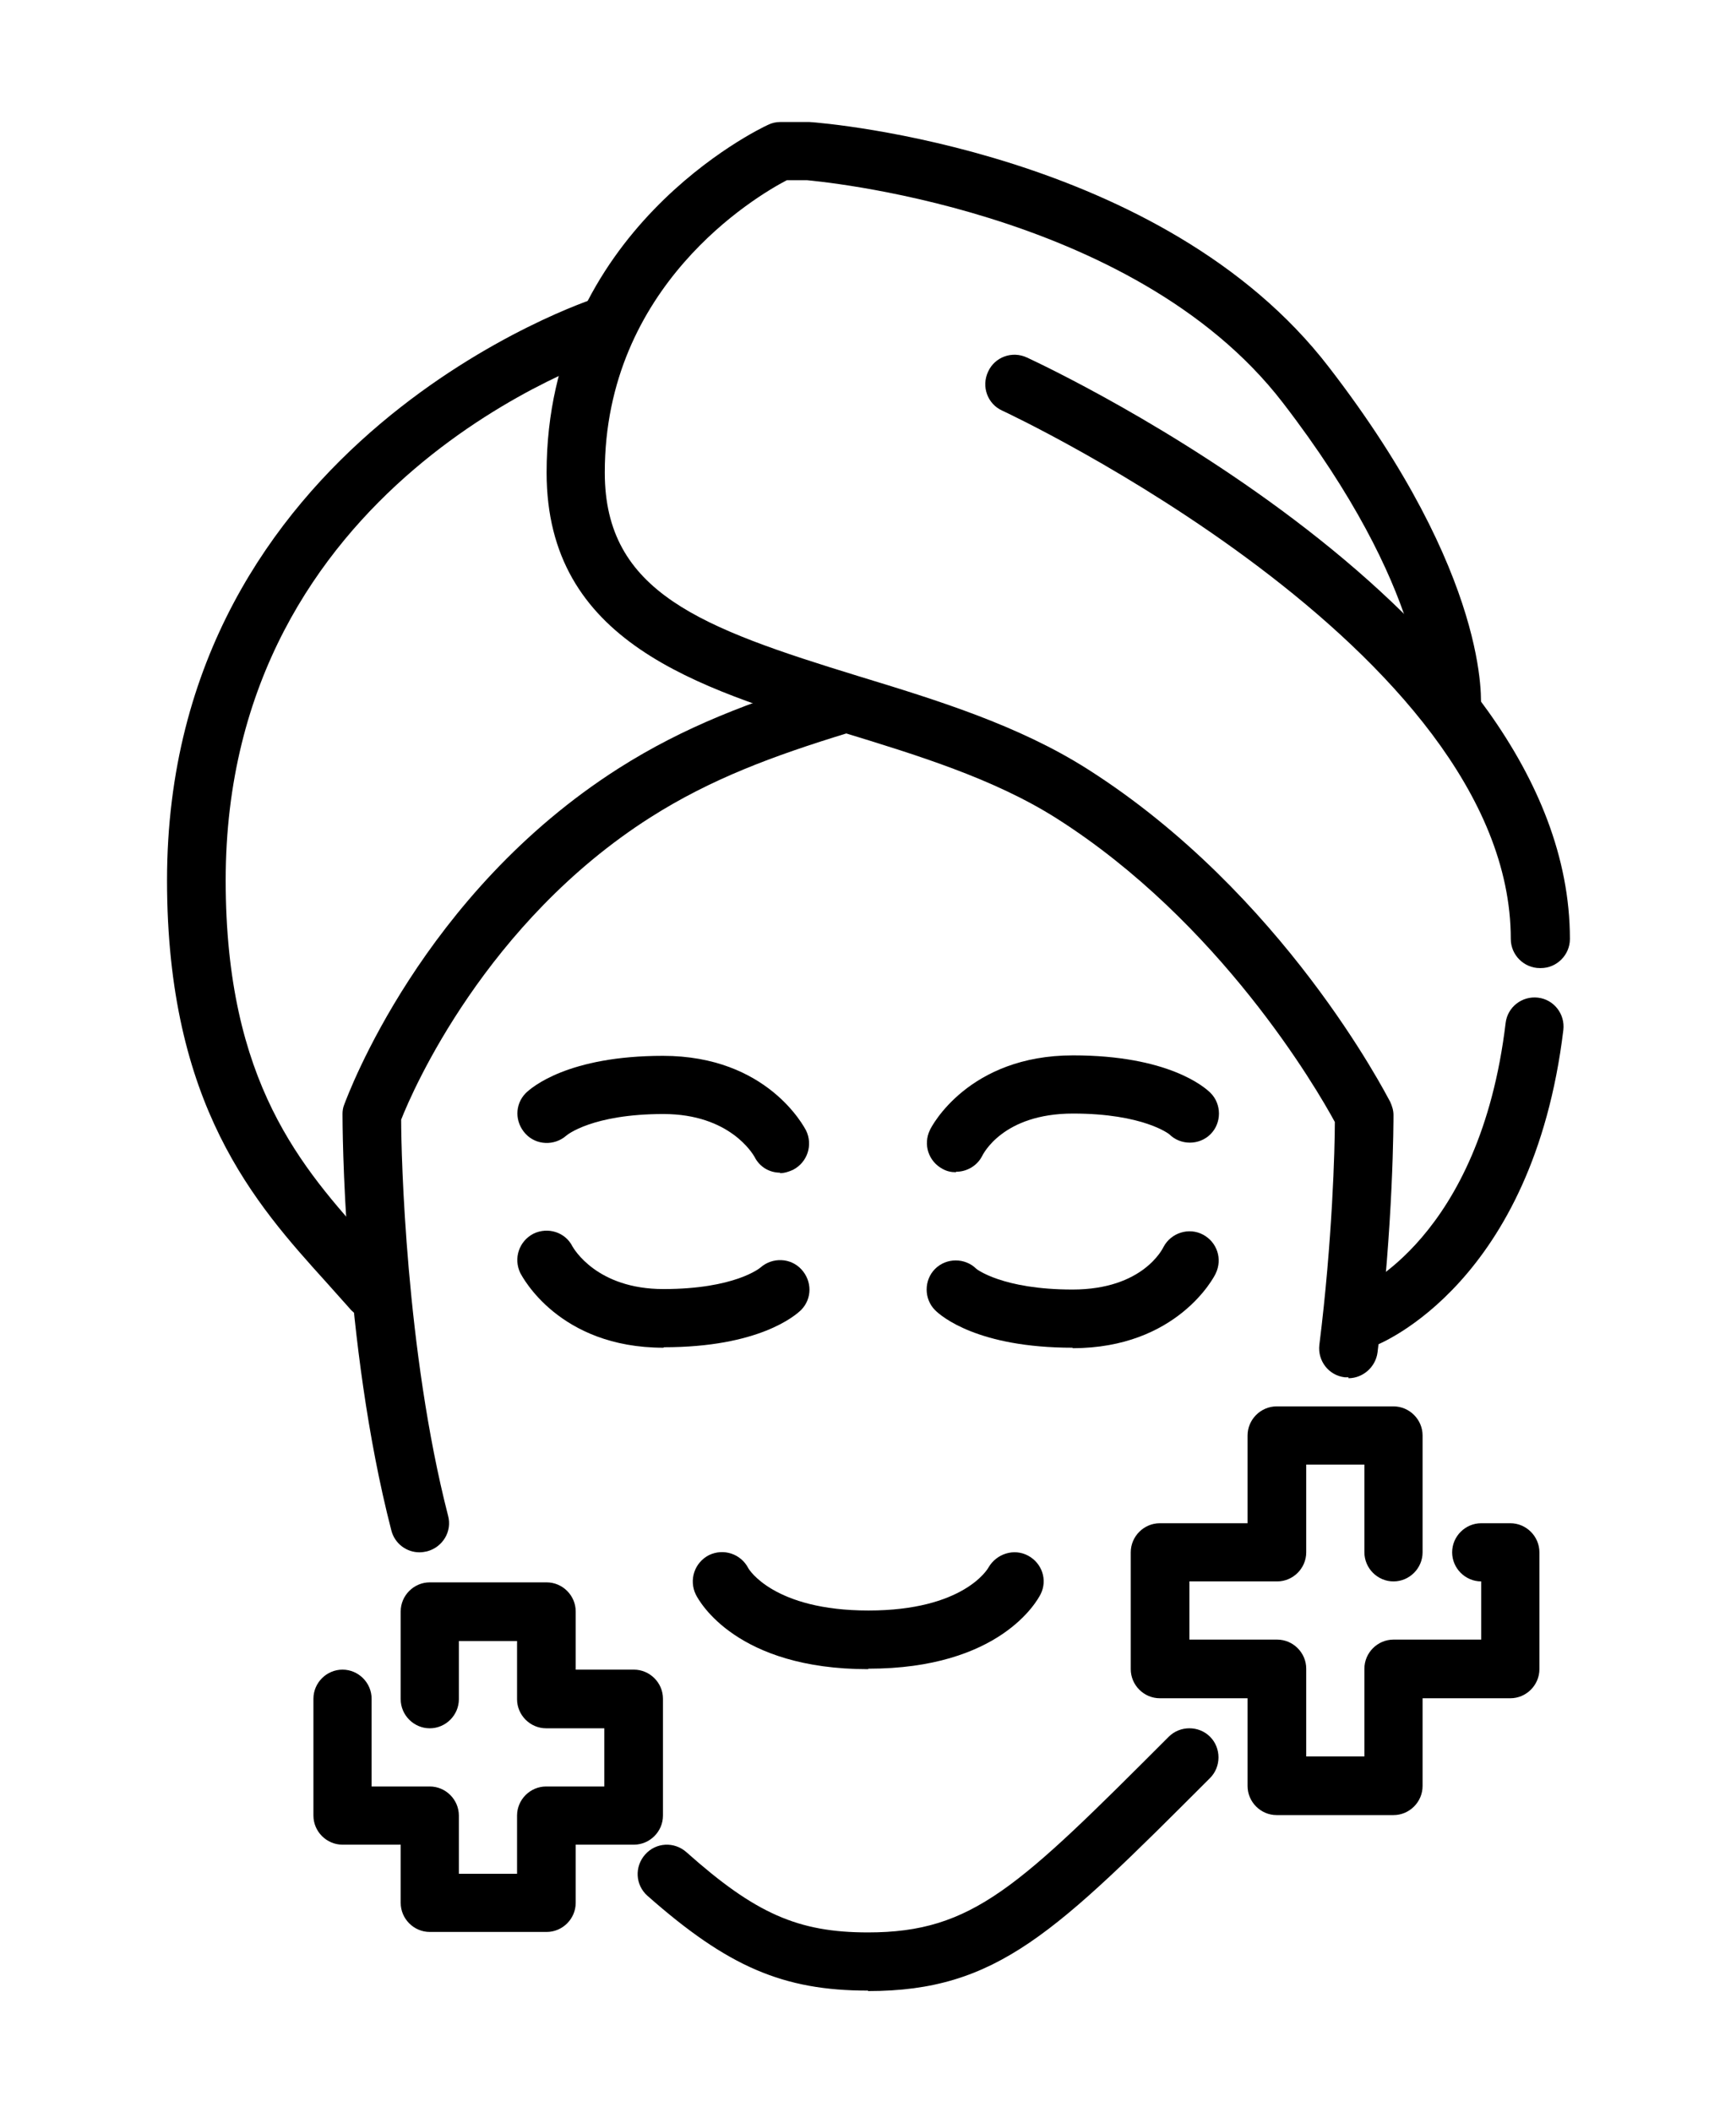 <?xml version="1.0" encoding="UTF-8"?>
<svg id="_图层_1" data-name="图层 1" xmlns="http://www.w3.org/2000/svg" viewBox="0 0 37 45">
  <path d="M11.65,41.17h-2.49c-.34,0-.62-.28-.62-.62v-1.24h-1.24c-.34,0-.62-.28-.62-.62v-2.49c0-.34,.28-.62,.62-.62s.62,.28,.62,.62v1.87h1.24c.34,0,.62,.28,.62,.62v1.24h1.24v-1.24c0-.34,.28-.62,.62-.62h1.24v-1.24h-1.24c-.34,0-.62-.28-.62-.62v-1.24h-1.24v1.24c0,.34-.28,.62-.62,.62s-.62-.28-.62-.62v-1.87c0-.34,.28-.62,.62-.62h2.49c.34,0,.62,.28,.62,.62v1.24h1.24c.34,0,.62,.28,.62,.62v2.49c0,.34-.28,.62-.62,.62h-1.24v1.24c0,.34-.28,.62-.62,.62Z"/>
  <path d="M29.7,38.68h-2.49c-.34,0-.62-.28-.62-.62v-1.87h-1.87c-.34,0-.62-.28-.62-.62v-2.49c0-.34,.28-.62,.62-.62h1.87v-1.87c0-.34,.28-.62,.62-.62h2.49c.34,0,.62,.28,.62,.62v2.49c0,.34-.28,.62-.62,.62s-.62-.28-.62-.62v-1.87h-1.24v1.87c0,.34-.28,.62-.62,.62h-1.87v1.24h1.87c.34,0,.62,.28,.62,.62v1.87h1.24v-1.87c0-.34,.28-.62,.62-.62h1.87v-1.24c-.34,0-.62-.28-.62-.62s.28-.62,.62-.62h.62c.34,0,.62,.28,.62,.62v2.49c0,.34-.28,.62-.62,.62h-1.87v1.87c0,.34-.28,.62-.62,.62Z"/>
  <path d="M8.94,33.08c-.28,0-.53-.19-.6-.47-1.03-3.99-1.04-8.67-1.04-8.87,0-.07,.01-.14,.04-.21,.07-.18,1.65-4.49,5.85-7.16,1.4-.89,2.82-1.42,4.51-1.94,.33-.1,.68,.08,.78,.41,.1,.33-.08,.68-.41,.78-1.6,.49-2.92,.98-4.21,1.8-3.5,2.23-5.06,5.8-5.31,6.44,0,.74,.1,4.94,1,8.44,.09,.33-.11,.67-.45,.76-.05,.01-.1,.02-.16,.02Z"/>
  <path d="M18.5,42.42c-1.81,0-2.99-.51-4.7-2.02-.26-.23-.28-.62-.05-.88,.23-.26,.62-.28,.88-.05,1.47,1.31,2.38,1.71,3.87,1.71,2.24,0,3.21-.97,6.41-4.17,.24-.24,.64-.24,.88,0,.24,.24,.24,.64,0,.88-3.3,3.3-4.53,4.54-7.29,4.54Z"/>
  <path d="M28.74,29.35s-.05,0-.08,0c-.34-.04-.58-.35-.54-.69,.28-2.24,.33-4.2,.33-4.75-.39-.72-2.45-4.26-5.93-6.47-1.34-.85-2.98-1.35-4.58-1.84-3.09-.95-6.29-1.92-6.29-5.53,0-5.15,4.52-7.32,4.72-7.41,.08-.04,.17-.06,.26-.06h.62c.35,.02,7.53,.62,11.07,5.22,3.46,4.48,3.25,7.17,3.24,7.29-.03,.34-.33,.59-.68,.56-.34-.03-.59-.33-.56-.67,0-.05,.11-2.41-2.98-6.42-3.21-4.17-10.07-4.73-10.14-4.74h-.43c-.67,.35-3.88,2.25-3.88,6.23,0,2.56,2.06,3.31,5.41,4.34,1.67,.51,3.4,1.04,4.88,1.98,4.17,2.65,6.35,6.91,6.45,7.09,.04,.09,.07,.18,.07,.28s0,2.34-.34,5.06c-.04,.31-.31,.55-.62,.55Z"/>
  <path d="M7.92,28.1c-.17,0-.35-.07-.47-.22-.16-.18-.33-.37-.5-.56-1.51-1.67-3.39-3.76-3.39-8.56C3.56,9.35,12.62,6.37,12.71,6.35c.33-.11,.68,.08,.78,.4,.1,.33-.08,.68-.4,.78-.34,.11-8.28,2.74-8.28,11.23,0,4.32,1.63,6.13,3.07,7.73,.18,.2,.35,.39,.52,.58,.22,.26,.2,.65-.07,.88-.12,.1-.26,.15-.41,.15Z"/>
  <path d="M29.08,28.72c-.25,0-.49-.15-.58-.4-.12-.32,.04-.68,.36-.8,.1-.04,2.68-1.13,3.23-5.72,.04-.34,.35-.58,.69-.54,.34,.04,.58,.35,.54,.69-.65,5.38-3.89,6.68-4.02,6.73-.07,.03-.15,.04-.22,.04Z"/>
  <path d="M32.82,20.63c-.34,0-.62-.28-.62-.62,0-6.19-10.73-11.21-10.84-11.26-.31-.14-.45-.51-.3-.83,.14-.31,.51-.45,.83-.3,.47,.22,11.57,5.41,11.57,12.39,0,.34-.28,.62-.62,.62Z"/>
  <path d="M14.14,28.72c-2.23,0-3.01-1.52-3.05-1.59-.15-.31-.03-.68,.28-.84,.31-.15,.68-.03,.83,.27,.03,.05,.52,.91,1.94,.91,1.52,0,2.06-.45,2.07-.46,.25-.22,.64-.21,.87,.04,.23,.25,.23,.62,0,.86-.13,.13-.91,.8-2.93,.8Z"/>
  <path d="M22.86,28.72c-2.02,0-2.8-.67-2.93-.8-.24-.24-.24-.64,0-.88s.64-.24,.88,0h0s.55,.44,2.05,.44,1.92-.87,1.94-.91c.16-.3,.54-.42,.84-.26,.3,.16,.42,.52,.27,.83-.03,.07-.82,1.59-3.05,1.59Z"/>
  <path d="M16.63,24.99c-.23,0-.44-.12-.55-.34-.03-.05-.52-.91-1.94-.91-1.52,0-2.06,.45-2.07,.46-.25,.22-.64,.21-.87-.04-.23-.25-.23-.62,0-.86,.13-.13,.91-.8,2.93-.8,2.23,0,3.01,1.52,3.05,1.59,.15,.31,.03,.68-.28,.84-.09,.04-.18,.07-.28,.07Z"/>
  <path d="M20.37,24.98c-.1,0-.19-.02-.28-.07-.3-.16-.42-.52-.27-.83,.03-.07,.82-1.59,3.05-1.59,2.02,0,2.8,.67,2.93,.8,.24,.24,.24,.64,0,.88s-.64,.24-.88,0h0s-.55-.44-2.05-.44-1.92,.87-1.94,.91c-.11,.21-.33,.33-.55,.33Z"/>
  <path d="M18.5,35.57c-2.79,0-3.59-1.43-3.67-1.59-.15-.31-.03-.68,.28-.84,.31-.15,.68-.03,.84,.28,.01,.02,.54,.9,2.56,.9s2.54-.88,2.56-.92c.17-.29,.54-.41,.84-.25,.3,.16,.42,.52,.27,.82-.08,.16-.88,1.59-3.67,1.59Z"/>
</svg>
